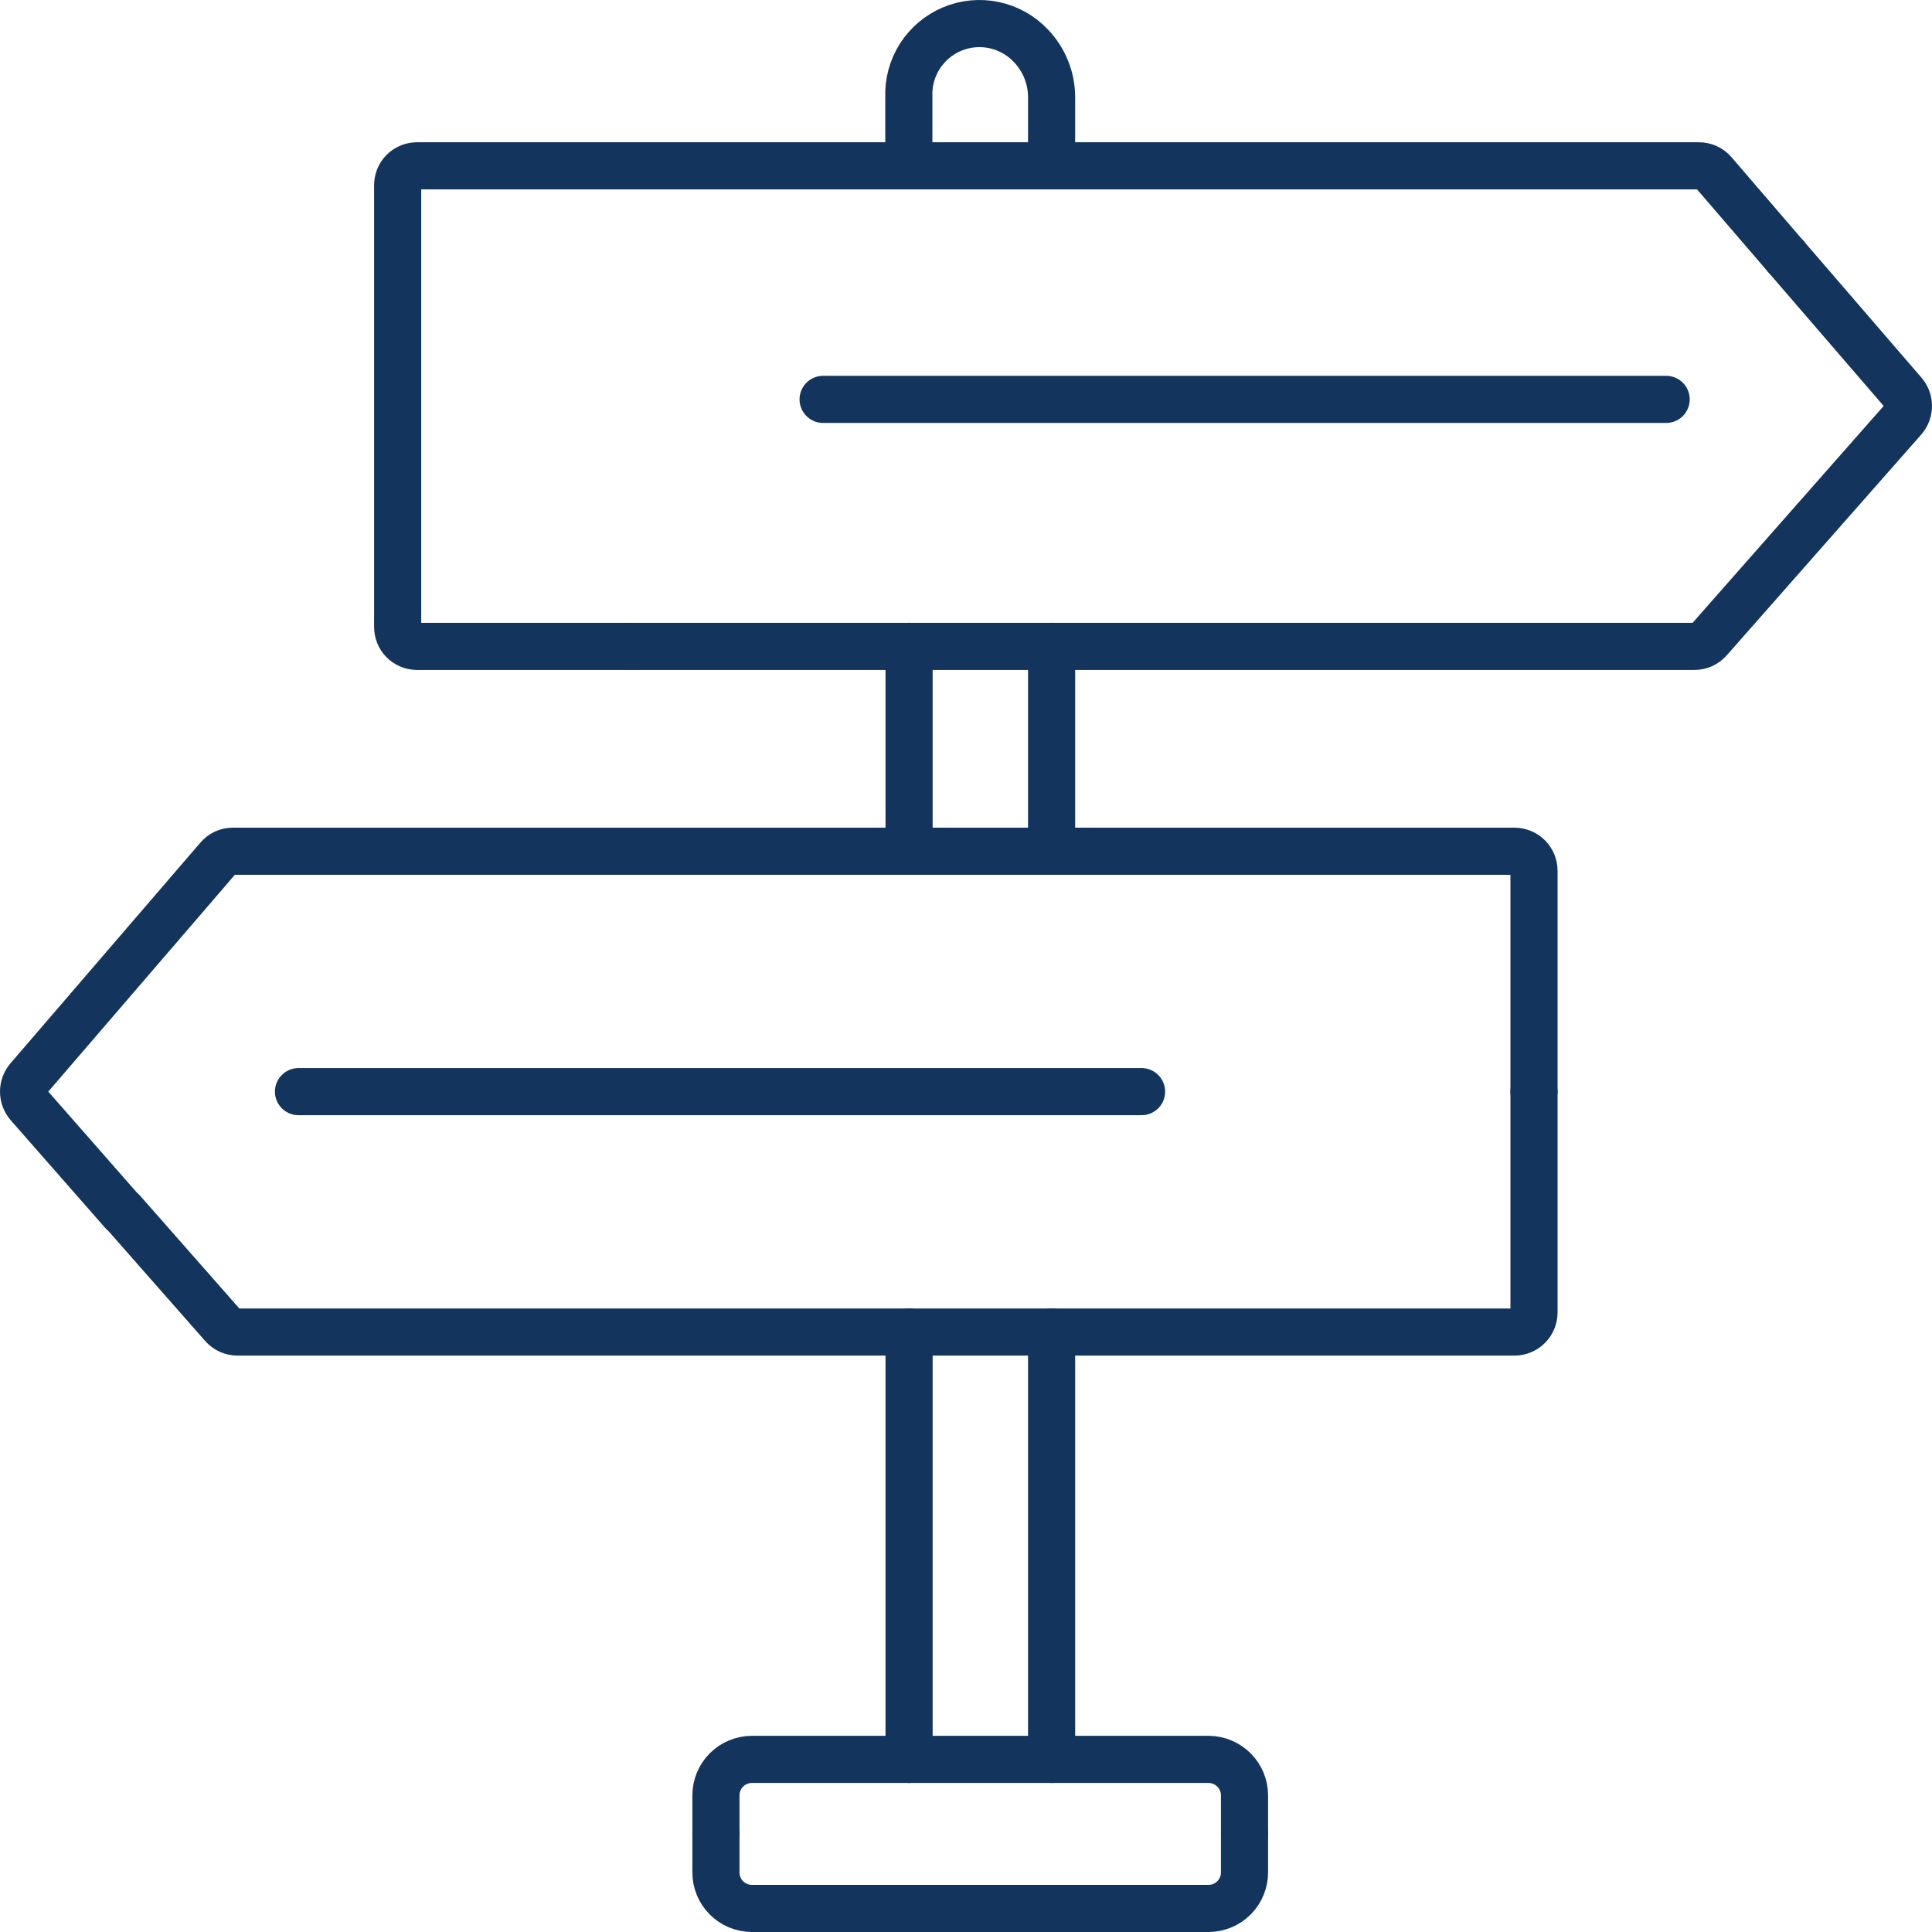 <svg width="82" height="82" viewBox="0 0 82 82" fill="none" xmlns="http://www.w3.org/2000/svg">
<path d="M38.574 7.028V4.12C38.549 3.509 38.711 2.906 39.039 2.39C39.367 1.875 39.844 1.472 40.407 1.235C40.97 0.998 41.593 0.938 42.191 1.065C42.788 1.191 43.333 1.497 43.753 1.941C44.316 2.527 44.631 3.307 44.633 4.12V7.028" stroke="#13355D" stroke-width="2" stroke-miterlimit="10" stroke-linecap="round"/>
<path d="M38.584 36.129V27.434" stroke="#13355D" stroke-width="2" stroke-miterlimit="10" stroke-linecap="round"/>
<path d="M38.584 74.674V56.536" stroke="#13355D" stroke-width="2" stroke-miterlimit="10" stroke-linecap="round"/>
<path d="M44.633 74.674V56.536" stroke="#13355D" stroke-width="2" stroke-miterlimit="10" stroke-linecap="round"/>
<path d="M44.633 36.129V27.434" stroke="#13355D" stroke-width="2" stroke-miterlimit="10" stroke-linecap="round"/>
<path d="M26.806 27.435H17.688C17.581 27.433 17.474 27.411 17.375 27.368C17.276 27.326 17.187 27.265 17.111 27.188C17.036 27.11 16.977 27.019 16.937 26.919C16.897 26.82 16.877 26.713 16.878 26.605V7.867C16.877 7.76 16.897 7.653 16.937 7.553C16.977 7.453 17.036 7.362 17.111 7.285C17.187 7.208 17.276 7.146 17.375 7.104C17.474 7.062 17.581 7.039 17.688 7.038H72.107C72.224 7.037 72.34 7.062 72.447 7.11C72.554 7.159 72.649 7.229 72.727 7.318L75.796 10.885" stroke="#13355D" stroke-width="2" stroke-miterlimit="10" stroke-linecap="round"/>
<path d="M75.796 10.885L80.795 16.681C80.927 16.834 81 17.029 81 17.231C81 17.433 80.927 17.628 80.795 17.781L72.537 27.155C72.46 27.243 72.364 27.314 72.257 27.362C72.15 27.41 72.034 27.435 71.917 27.435H26.827" stroke="#13355D" stroke-width="2" stroke-miterlimit="10" stroke-linecap="round"/>
<path d="M5.221 51.439L9.46 56.256C9.537 56.344 9.633 56.415 9.74 56.463C9.847 56.511 9.963 56.536 10.08 56.536H64.288C64.507 56.533 64.715 56.444 64.869 56.289C65.022 56.134 65.108 55.925 65.108 55.706V46.332" stroke="#13355D" stroke-width="2" stroke-miterlimit="10" stroke-linecap="round"/>
<path d="M65.108 46.332V36.958C65.108 36.74 65.022 36.531 64.869 36.375C64.715 36.22 64.507 36.132 64.288 36.129H9.87C9.754 36.13 9.639 36.157 9.533 36.207C9.428 36.257 9.335 36.329 9.26 36.419L1.202 45.783C1.072 45.936 1 46.131 1 46.332C1 46.534 1.072 46.728 1.202 46.882L5.201 51.439" stroke="#13355D" stroke-width="2" stroke-miterlimit="10" stroke-linecap="round"/>
<path d="M30.386 77.842V76.203C30.386 75.799 30.545 75.412 30.83 75.125C31.115 74.839 31.501 74.677 31.905 74.674H51.311C51.713 74.679 52.097 74.843 52.38 75.129C52.662 75.415 52.821 75.801 52.821 76.203V77.842" stroke="#13355D" stroke-width="2" stroke-miterlimit="10" stroke-linecap="round"/>
<path d="M52.821 77.842V79.471C52.821 79.873 52.662 80.259 52.38 80.545C52.097 80.831 51.713 80.995 51.311 81H31.905C31.501 80.997 31.115 80.835 30.83 80.549C30.545 80.262 30.386 79.875 30.386 79.471V77.842" stroke="#13355D" stroke-width="2" stroke-miterlimit="10" stroke-linecap="round"/>
<path d="M34.935 16.951H70.717" stroke="#13355D" stroke-width="2" stroke-miterlimit="10" stroke-linecap="round"/>
<path d="M12.669 46.332H48.452" stroke="#13355D" stroke-width="2" stroke-miterlimit="10" stroke-linecap="round"/>
</svg>
